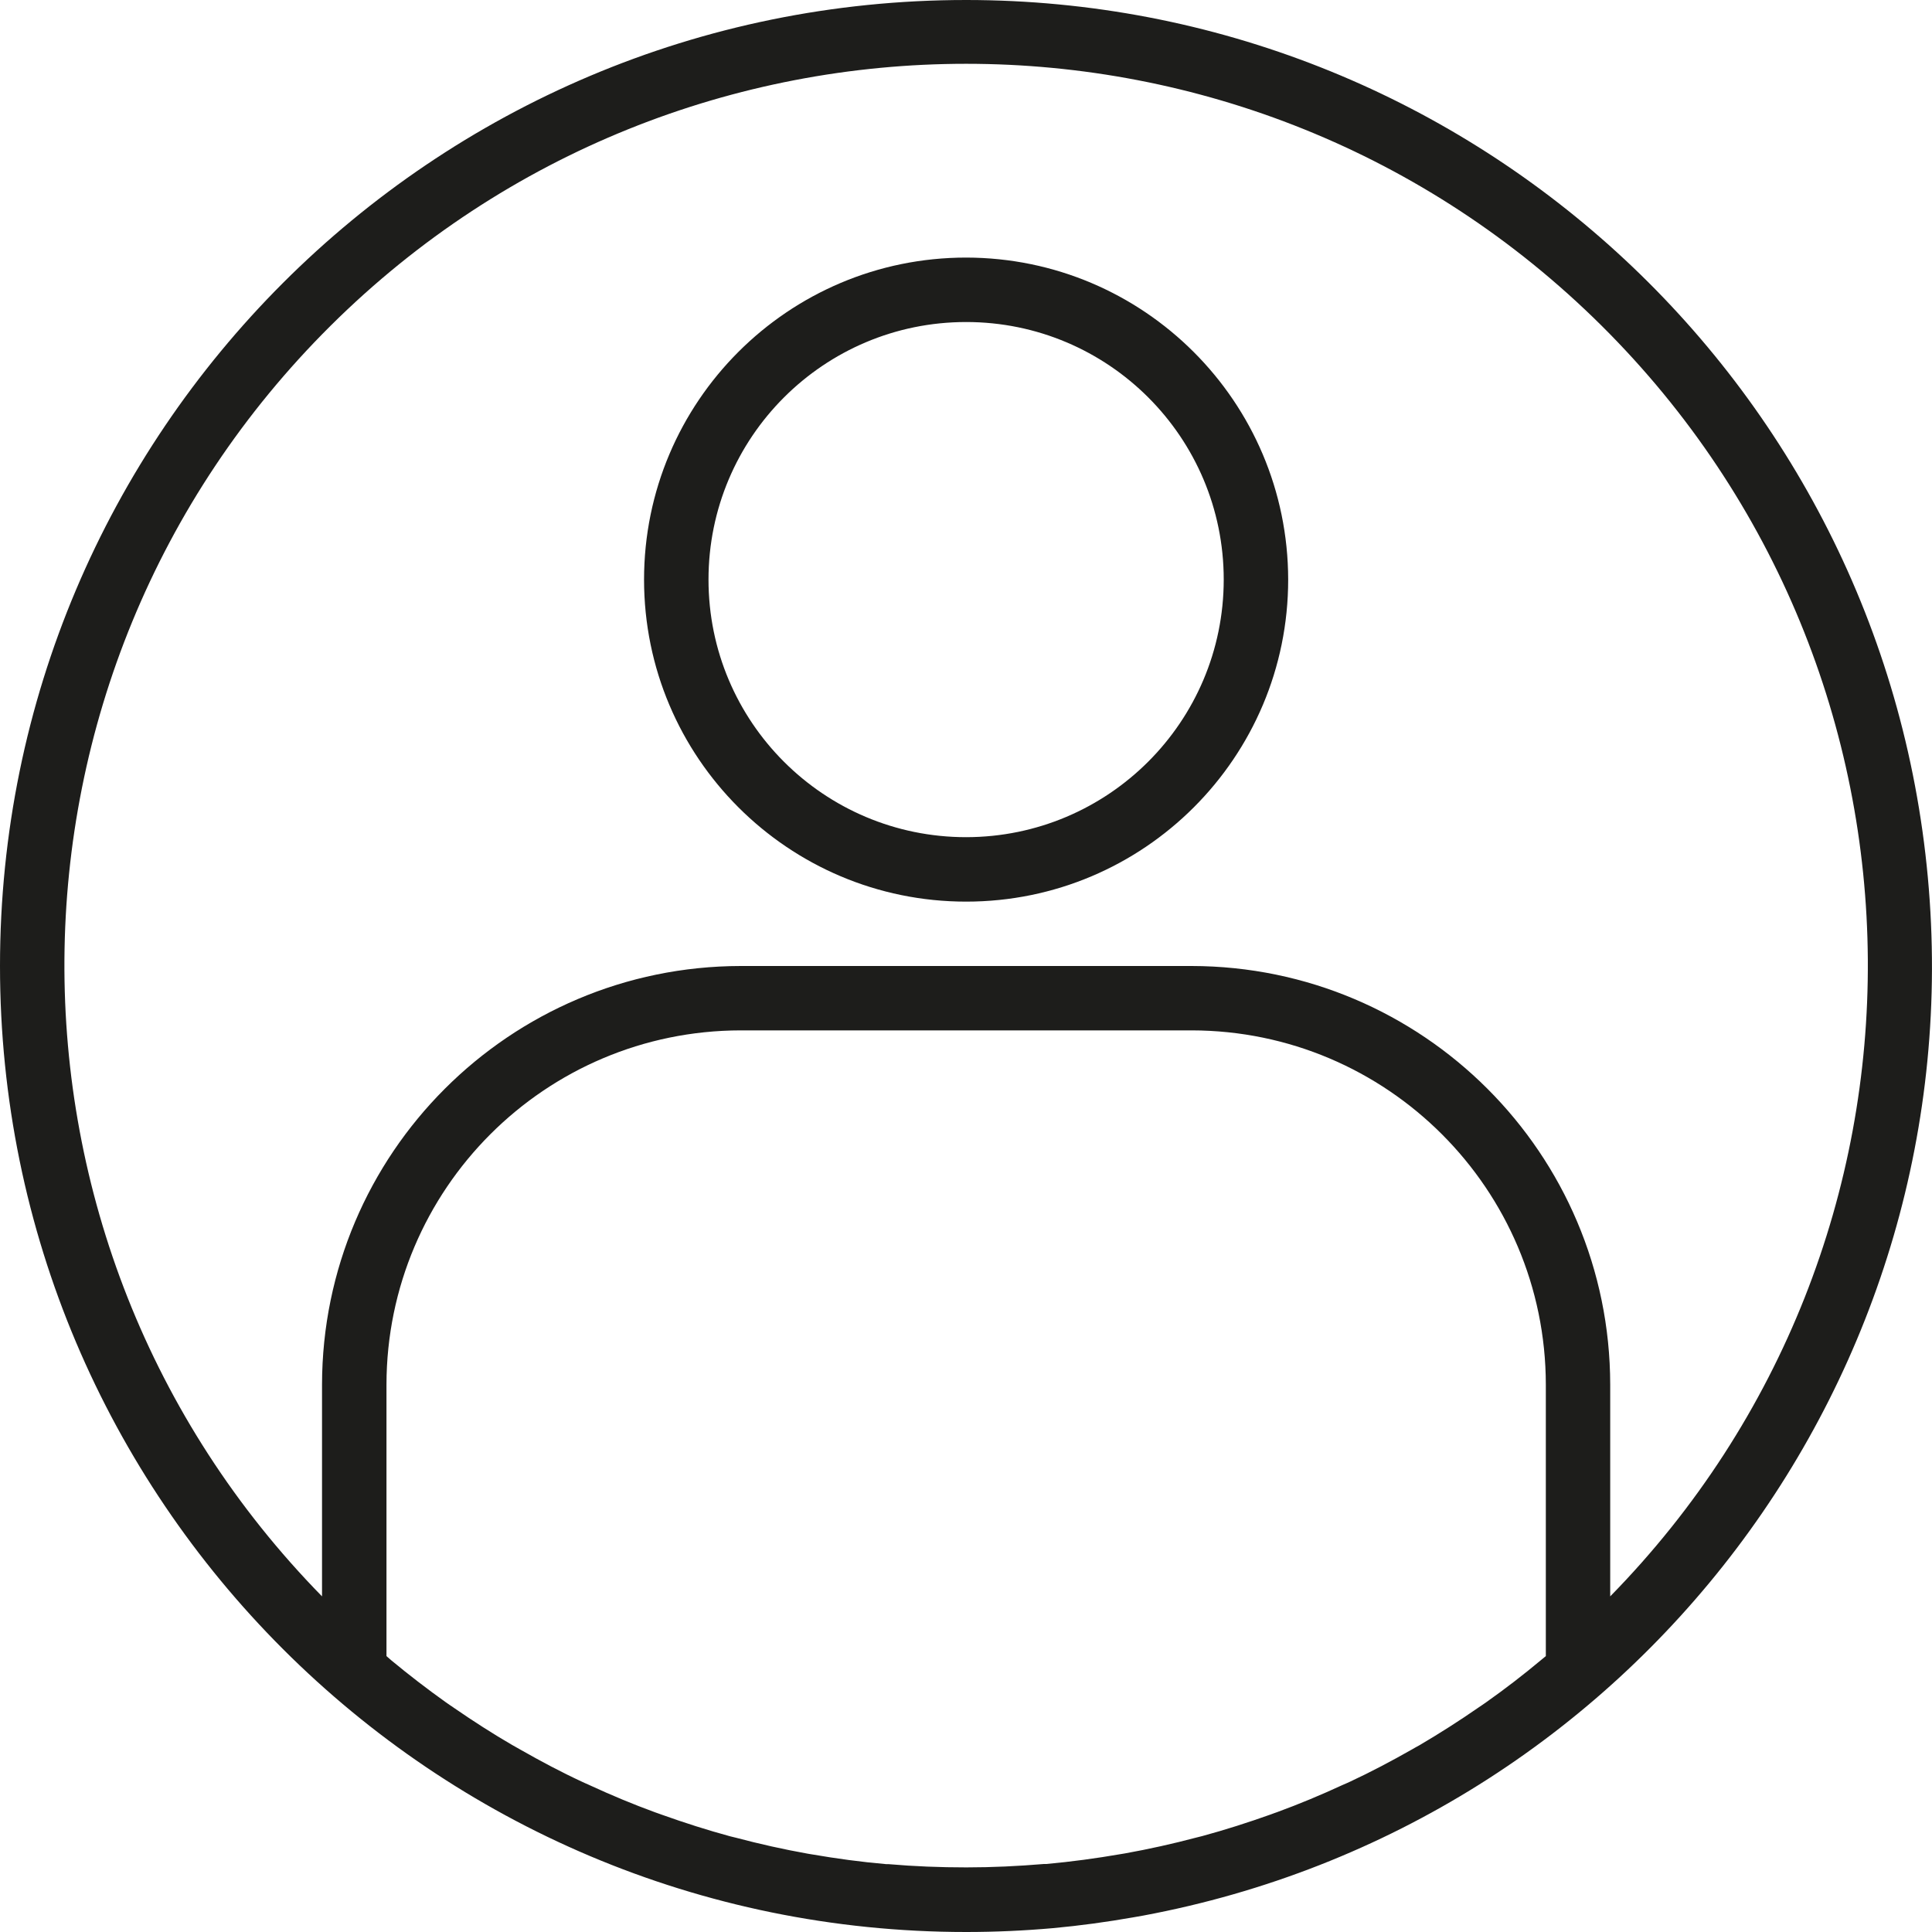 <svg width="25" height="25" viewBox="0 0 25 25" fill="none" xmlns="http://www.w3.org/2000/svg">
<path fill-rule="evenodd" clip-rule="evenodd" d="M12.502 0C5.597 0 0 5.597 0 12.5C0 19.404 5.597 25 12.502 25C12.878 25 13.254 24.983 13.627 24.95C13.974 24.918 14.318 24.871 14.66 24.811L14.791 24.788C21.139 23.604 25.54 17.78 24.946 11.351C24.353 4.921 18.959 0.002 12.502 0ZM11.497 24.122H11.468C11.144 24.094 10.822 24.05 10.503 23.995C10.495 23.994 10.487 23.992 10.478 23.991C10.468 23.99 10.458 23.988 10.449 23.986C10.137 23.93 9.828 23.861 9.523 23.78L9.449 23.762C9.151 23.681 8.857 23.587 8.566 23.483C8.553 23.478 8.54 23.474 8.527 23.469C8.51 23.463 8.493 23.458 8.476 23.451C8.191 23.347 7.911 23.23 7.636 23.103L7.608 23.09C7.583 23.079 7.558 23.069 7.534 23.057C7.264 22.932 6.999 22.791 6.739 22.643C6.706 22.624 6.673 22.606 6.64 22.587L6.629 22.581C6.373 22.432 6.124 22.272 5.879 22.103C5.868 22.095 5.857 22.088 5.846 22.08C5.839 22.076 5.833 22.071 5.826 22.067L5.826 22.067C5.806 22.053 5.787 22.04 5.767 22.026C5.527 21.855 5.292 21.674 5.064 21.485L5.001 21.43V17.917C5.004 15.387 7.054 13.336 9.585 13.333H15.419C17.949 13.336 20 15.387 20.003 17.917V21.43L19.947 21.476C19.714 21.671 19.475 21.855 19.23 22.028C19.212 22.041 19.193 22.053 19.175 22.066C19.16 22.076 19.146 22.085 19.132 22.095C18.884 22.267 18.63 22.429 18.37 22.582C18.353 22.591 18.336 22.601 18.319 22.61L18.319 22.61C18.303 22.619 18.287 22.628 18.272 22.637C18.008 22.787 17.74 22.929 17.467 23.056C17.436 23.071 17.404 23.084 17.372 23.098C17.095 23.226 16.813 23.344 16.526 23.449C16.513 23.454 16.499 23.459 16.486 23.463L16.486 23.463C16.471 23.468 16.456 23.474 16.443 23.479C16.151 23.583 15.855 23.678 15.556 23.759L15.484 23.777C15.178 23.858 14.869 23.927 14.557 23.983C14.539 23.987 14.521 23.989 14.503 23.992C14.184 24.047 13.862 24.091 13.538 24.12H13.508C13.175 24.148 12.841 24.164 12.504 24.164C12.166 24.164 11.83 24.151 11.497 24.122ZM20.836 17.917V20.657C25.325 16.077 25.274 8.733 20.724 4.214C16.174 -0.304 8.829 -0.304 4.279 4.214C-0.271 8.733 -0.321 16.077 4.167 20.657V17.917C4.171 14.927 6.594 12.504 9.585 12.5H15.419C18.409 12.504 20.833 14.927 20.836 17.917Z" fill="#1D1D1B"/>
<path fill-rule="evenodd" clip-rule="evenodd" d="M8.334 7.5C8.334 5.199 10.2 3.333 12.502 3.333C14.802 3.336 16.666 5.2 16.669 7.5C16.669 9.801 14.803 11.667 12.502 11.667C10.2 11.667 8.334 9.801 8.334 7.5ZM9.168 7.5C9.168 9.341 10.66 10.833 12.502 10.833C14.342 10.831 15.834 9.34 15.835 7.5C15.835 5.659 14.343 4.167 12.502 4.167C10.66 4.167 9.168 5.659 9.168 7.5Z" fill="#1D1D1B"/>
</svg>
